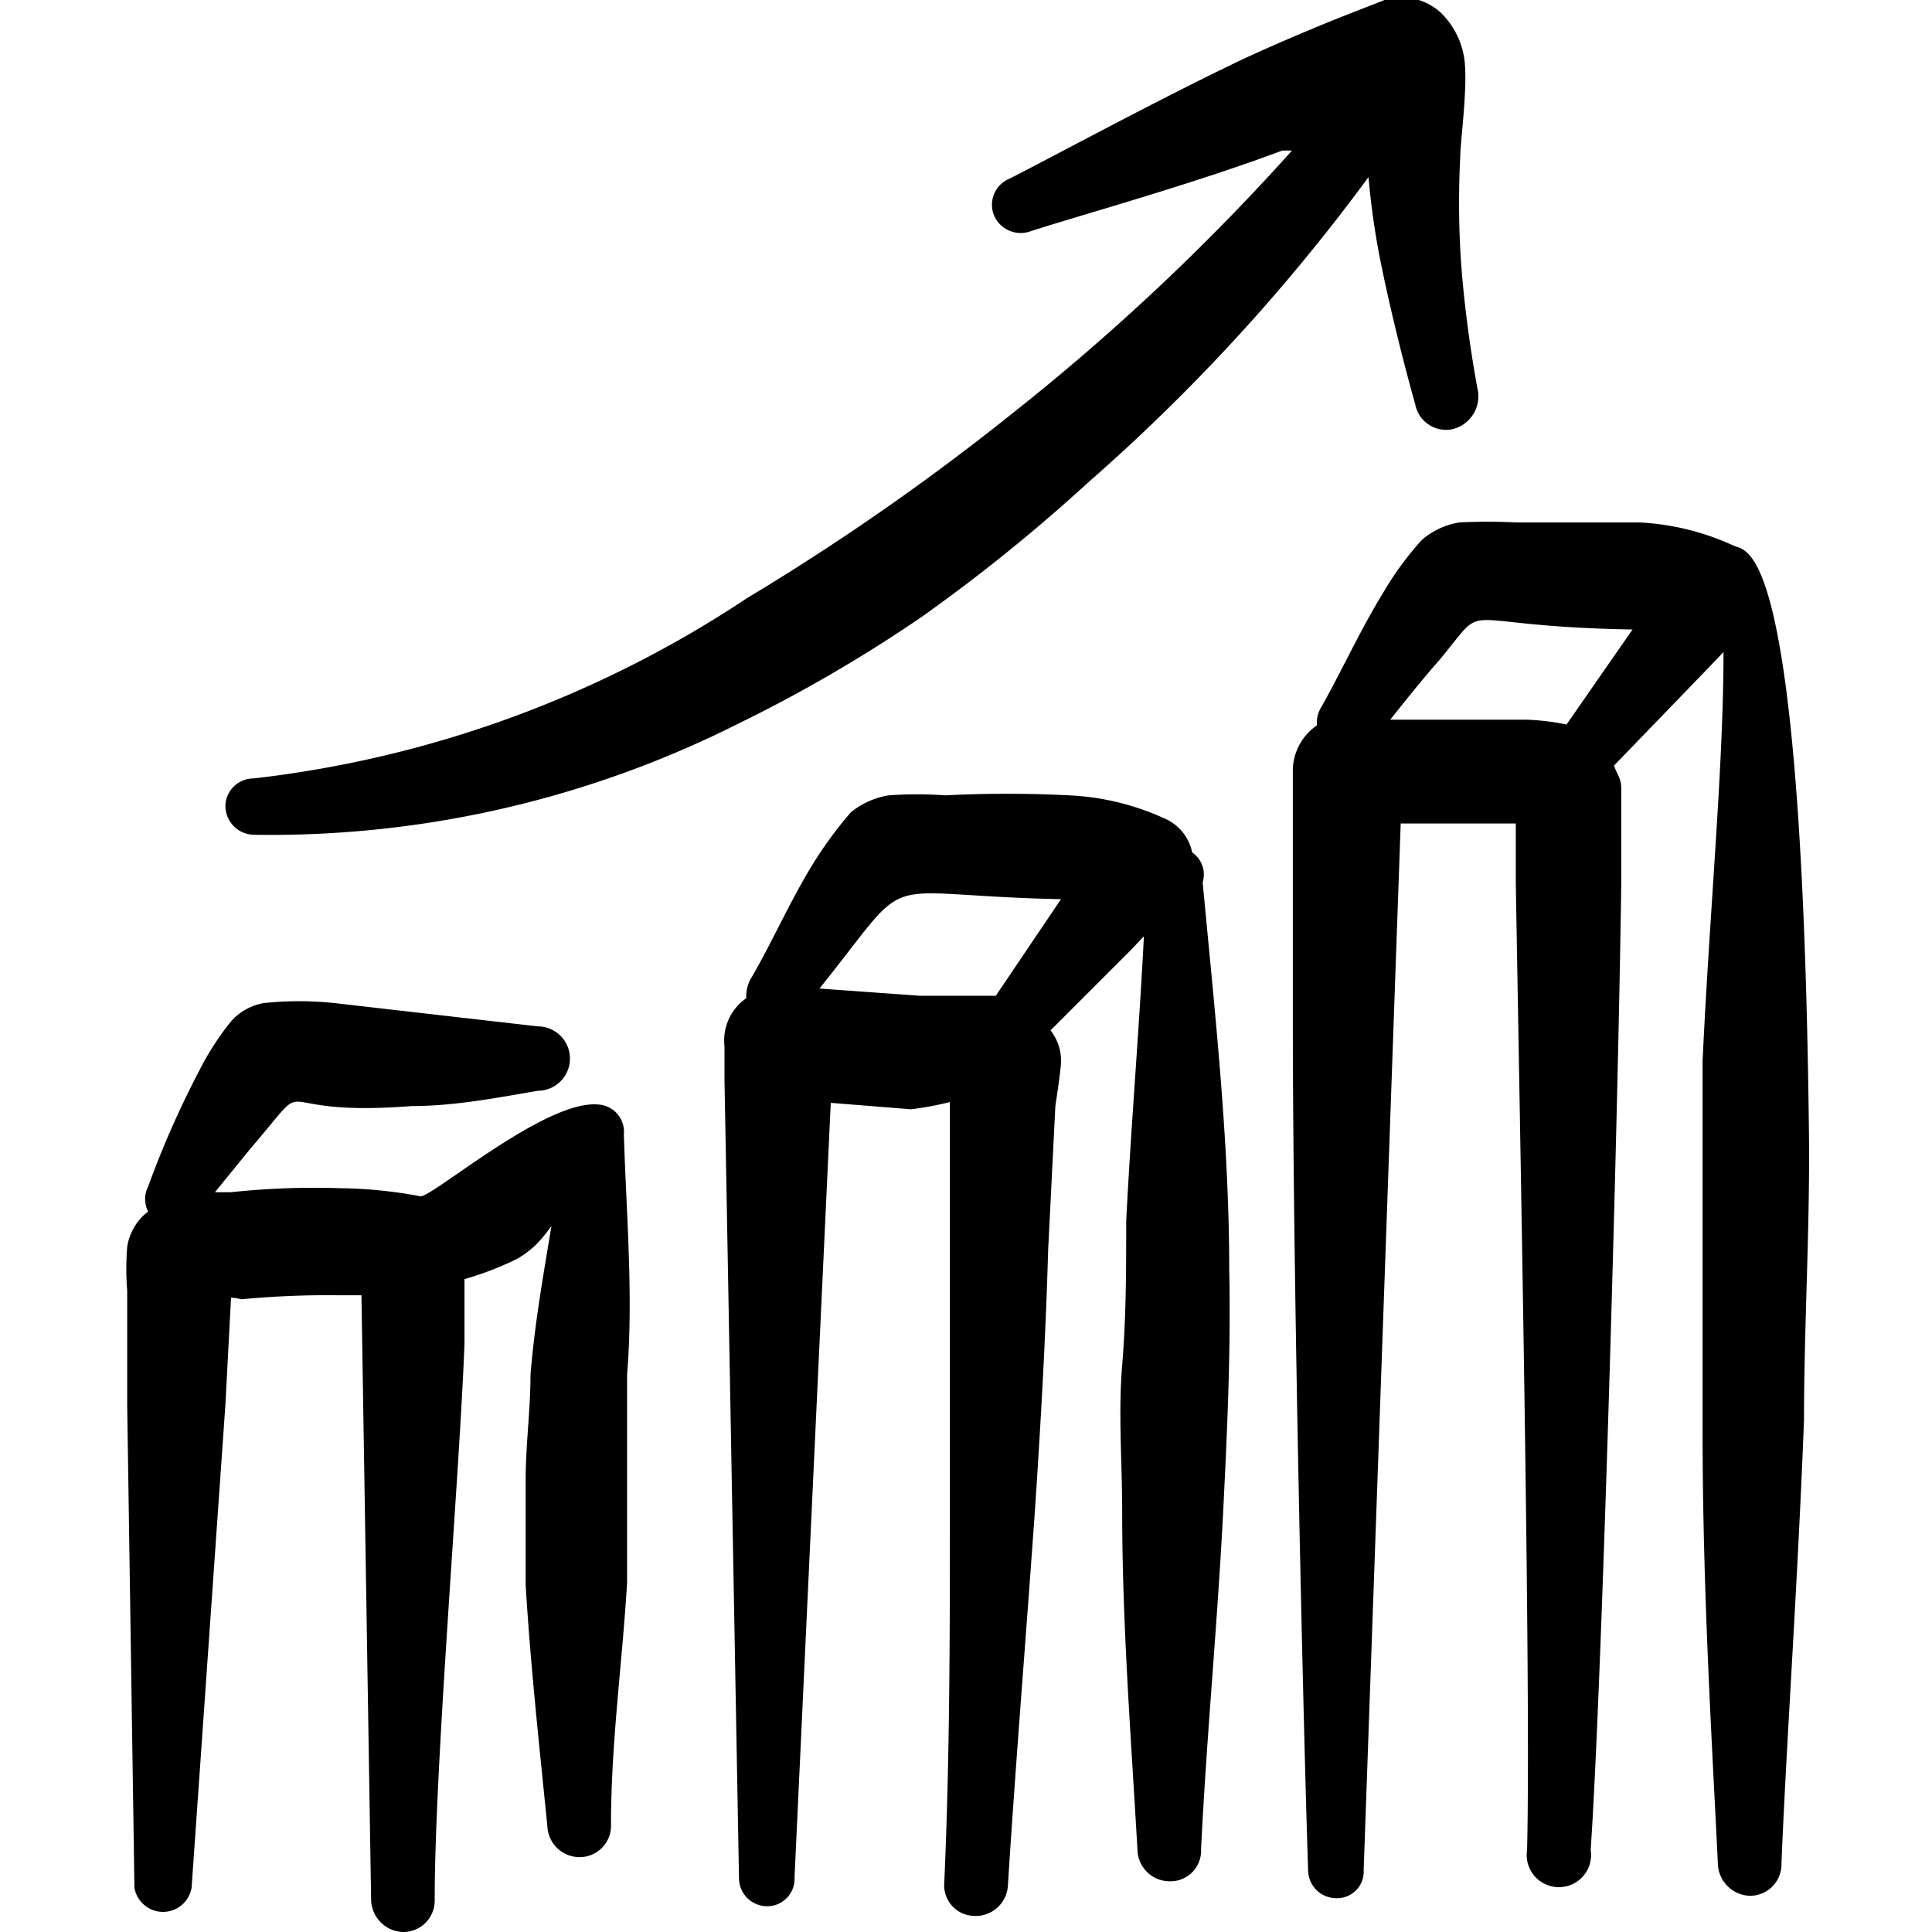 <svg xmlns="http://www.w3.org/2000/svg" viewBox="0 0 96 96" id="Performance-Graph-Increase--Streamline-Freehand.svg" height="96" width="96"><desc>Performance Graph Increase Streamline Icon: https://streamlinehq.com</desc><g><path d="M31 56.36a1.36 1.36 0 0 0 -1.32 -1.48c-2.64 -0.2 -8.28 4.68 -8.8 4.56a23.08 23.08 0 0 0 -4 -0.4 39.16 39.16 0 0 0 -5.4 0.2l-0.8 0 1.76 -2.16c3.44 -4 0.4 -1.52 8 -2.12 2.12 0 4.2 -0.4 6.28 -0.76a1.6 1.6 0 1 0 0 -3.2l-10.12 -1.16a16.72 16.72 0 0 0 -3.48 0 2.8 2.8 0 0 0 -1.68 0.96 14.04 14.04 0 0 0 -1.56 2.44 47.08 47.08 0 0 0 -2.52 5.72 1.36 1.36 0 0 0 0 1.24 2.72 2.72 0 0 0 -1.04 1.76 13.48 13.48 0 0 0 0 2.16l0 5.68 0.36 24a1.44 1.44 0 0 0 2.84 0l1.68 -24 0.28 -5.32a2.84 2.84 0 0 1 0.52 0.08 45.44 45.44 0 0 1 4.76 -0.2h1.2l0.48 30A1.64 1.64 0 0 0 20 96a1.56 1.56 0 0 0 1.6 -1.6c0 -6.72 1.24 -21.16 1.48 -27.64l0 -3.2a16 16 0 0 0 2.6 -1 4.72 4.72 0 0 0 1 -0.76 7.68 7.68 0 0 0 0.72 -0.88c-0.4 2.44 -0.84 4.88 -1.04 7.4 0 1.72 -0.24 3.48 -0.24 5.2l0 5.24c0.24 4 0.68 8 1.08 12a1.6 1.6 0 0 0 1.64 1.52 1.56 1.56 0 0 0 1.52 -1.64c0 -4 0.56 -8 0.8 -12l0 -5.16 0 -5.16c0.32 -3.96 -0.04 -7.96 -0.16 -11.96Z" fill="#000000" fill-rule="evenodd" stroke-width="1"></path><path d="M59.24 42.36a2.36 2.36 0 0 0 -1.44 -1.72 12.76 12.76 0 0 0 -4.68 -1.12 61.04 61.04 0 0 0 -6.16 0 19.48 19.48 0 0 0 -2.8 0 4 4 0 0 0 -1.88 0.84 20 20 0 0 0 -1.88 2.56c-1.16 1.88 -2.08 4 -3.12 5.76a1.84 1.84 0 0 0 -0.2 0.92 2.56 2.56 0 0 0 -1.08 2.4l0 1.68 0.72 39.64a1.4 1.4 0 0 0 1.4 1.4 1.36 1.36 0 0 0 1.36 -1.44l1.8 -38.48 4 0.32a16 16 0 0 0 1.92 -0.36l0 7.4 0 12.52c0 6.28 0 12.6 -0.28 18.88a1.52 1.52 0 0 0 1.48 1.64 1.6 1.6 0 0 0 1.68 -1.48c0.4 -6.32 0.92 -12.6 1.36 -18.88 0.28 -4.24 0.52 -8.44 0.64 -12.68l0.36 -7.2s0.24 -1.56 0.28 -2.12a2.44 2.44 0 0 0 -0.52 -1.64l4 -4 0.64 -0.68c-0.24 4.72 -0.64 9.4 -0.88 14.16 0 2.36 0 4.76 -0.2 7.16s0 4.8 0 7.24c0 5.6 0.44 11.24 0.76 16.84a1.6 1.6 0 0 0 1.6 1.56 1.52 1.52 0 0 0 1.56 -1.6c0.28 -5.72 0.84 -11.44 1.12 -17.2 0.2 -4 0.36 -7.72 0.28 -11.56 0 -6.44 -0.72 -12.84 -1.32 -19.28a1.32 1.32 0 0 0 -0.52 -1.48Zm-9.76 7.12 -3.76 0 -5 -0.36c4.88 -6.08 2.44 -4.64 12 -4.44Z" fill="#000000" fill-rule="evenodd" stroke-width="1"></path><path d="M86.16 27.12a12.76 12.76 0 0 0 -4.68 -1.16l-6.16 0a27.32 27.32 0 0 0 -2.8 0 3.72 3.72 0 0 0 -1.88 0.88 15.68 15.68 0 0 0 -1.88 2.56c-1.16 1.88 -2.12 4 -3.12 5.76a1.44 1.44 0 0 0 -0.2 0.88 2.76 2.76 0 0 0 -1.2 2.16V40l0 10.56c0 14.16 0.6 37.92 0.76 42.36a1.4 1.4 0 0 0 1.4 1.4 1.32 1.32 0 0 0 1.36 -1.4l1.84 -52h5.72l0 3c0.2 12 0.76 40 0.56 48a1.6 1.6 0 1 0 3.16 0c0.56 -8.2 1.36 -36.28 1.52 -48V39.2c0 -0.56 -0.24 -0.76 -0.36 -1.16l4.6 -4.76 0.84 -0.88c0 5.68 -0.68 12.72 -1.04 20.32l0 9.2 0 9.2c0 8 0.48 15.64 0.76 21.48a1.64 1.64 0 0 0 1.6 1.6 1.56 1.56 0 0 0 1.56 -1.6c0.24 -5.96 0.8 -13.76 1.12 -22.04 0 -4.84 0.32 -9.84 0.24 -14.72 -0.36 -29.32 -3.08 -28.4 -3.72 -28.72ZM77.84 36a12 12 0 0 0 -2 -0.24l-6.76 0c0.8 -1 1.56 -1.96 2.44 -2.96 2.6 -3.12 0.4 -1.68 9.6 -1.52Z" fill="#000000" fill-rule="evenodd" stroke-width="1"></path><path d="M12.64 41.48A51.68 51.68 0 0 0 36.6 36a72.64 72.64 0 0 0 9.16 -5.32A85.48 85.48 0 0 0 54.04 24 94.44 94.44 0 0 0 68 8.8a39 39 0 0 0 0.56 4c0.76 3.8 1.76 7.28 1.76 7.28a1.56 1.56 0 0 0 1.88 1.24 1.68 1.68 0 0 0 1.24 -1.88s-0.68 -3.44 -0.88 -7.04a44.84 44.84 0 0 1 0 -4.64c0 -0.64 0.32 -3 0.24 -4.4a4 4 0 0 0 -1.24 -2.76 2.88 2.88 0 0 0 -2.76 -0.6l-1.84 0.72c-1.32 0.52 -3.16 1.28 -5.16 2.2 -4.28 2.04 -9.28 4.76 -11.64 5.96a1.4 1.4 0 0 0 -0.76 1.84 1.44 1.44 0 0 0 1.84 0.76c2.48 -0.8 8 -2.32 12.48 -4l0.48 0a112 112 0 0 1 -13.92 13.08 120 120 0 0 1 -13.16 9.16 55.68 55.68 0 0 1 -24.52 8.96 1.4 1.4 0 0 0 -1.4 1.32 1.44 1.44 0 0 0 1.44 1.48Z" fill="#000000" fill-rule="evenodd" stroke-width="1"></path></g></svg>